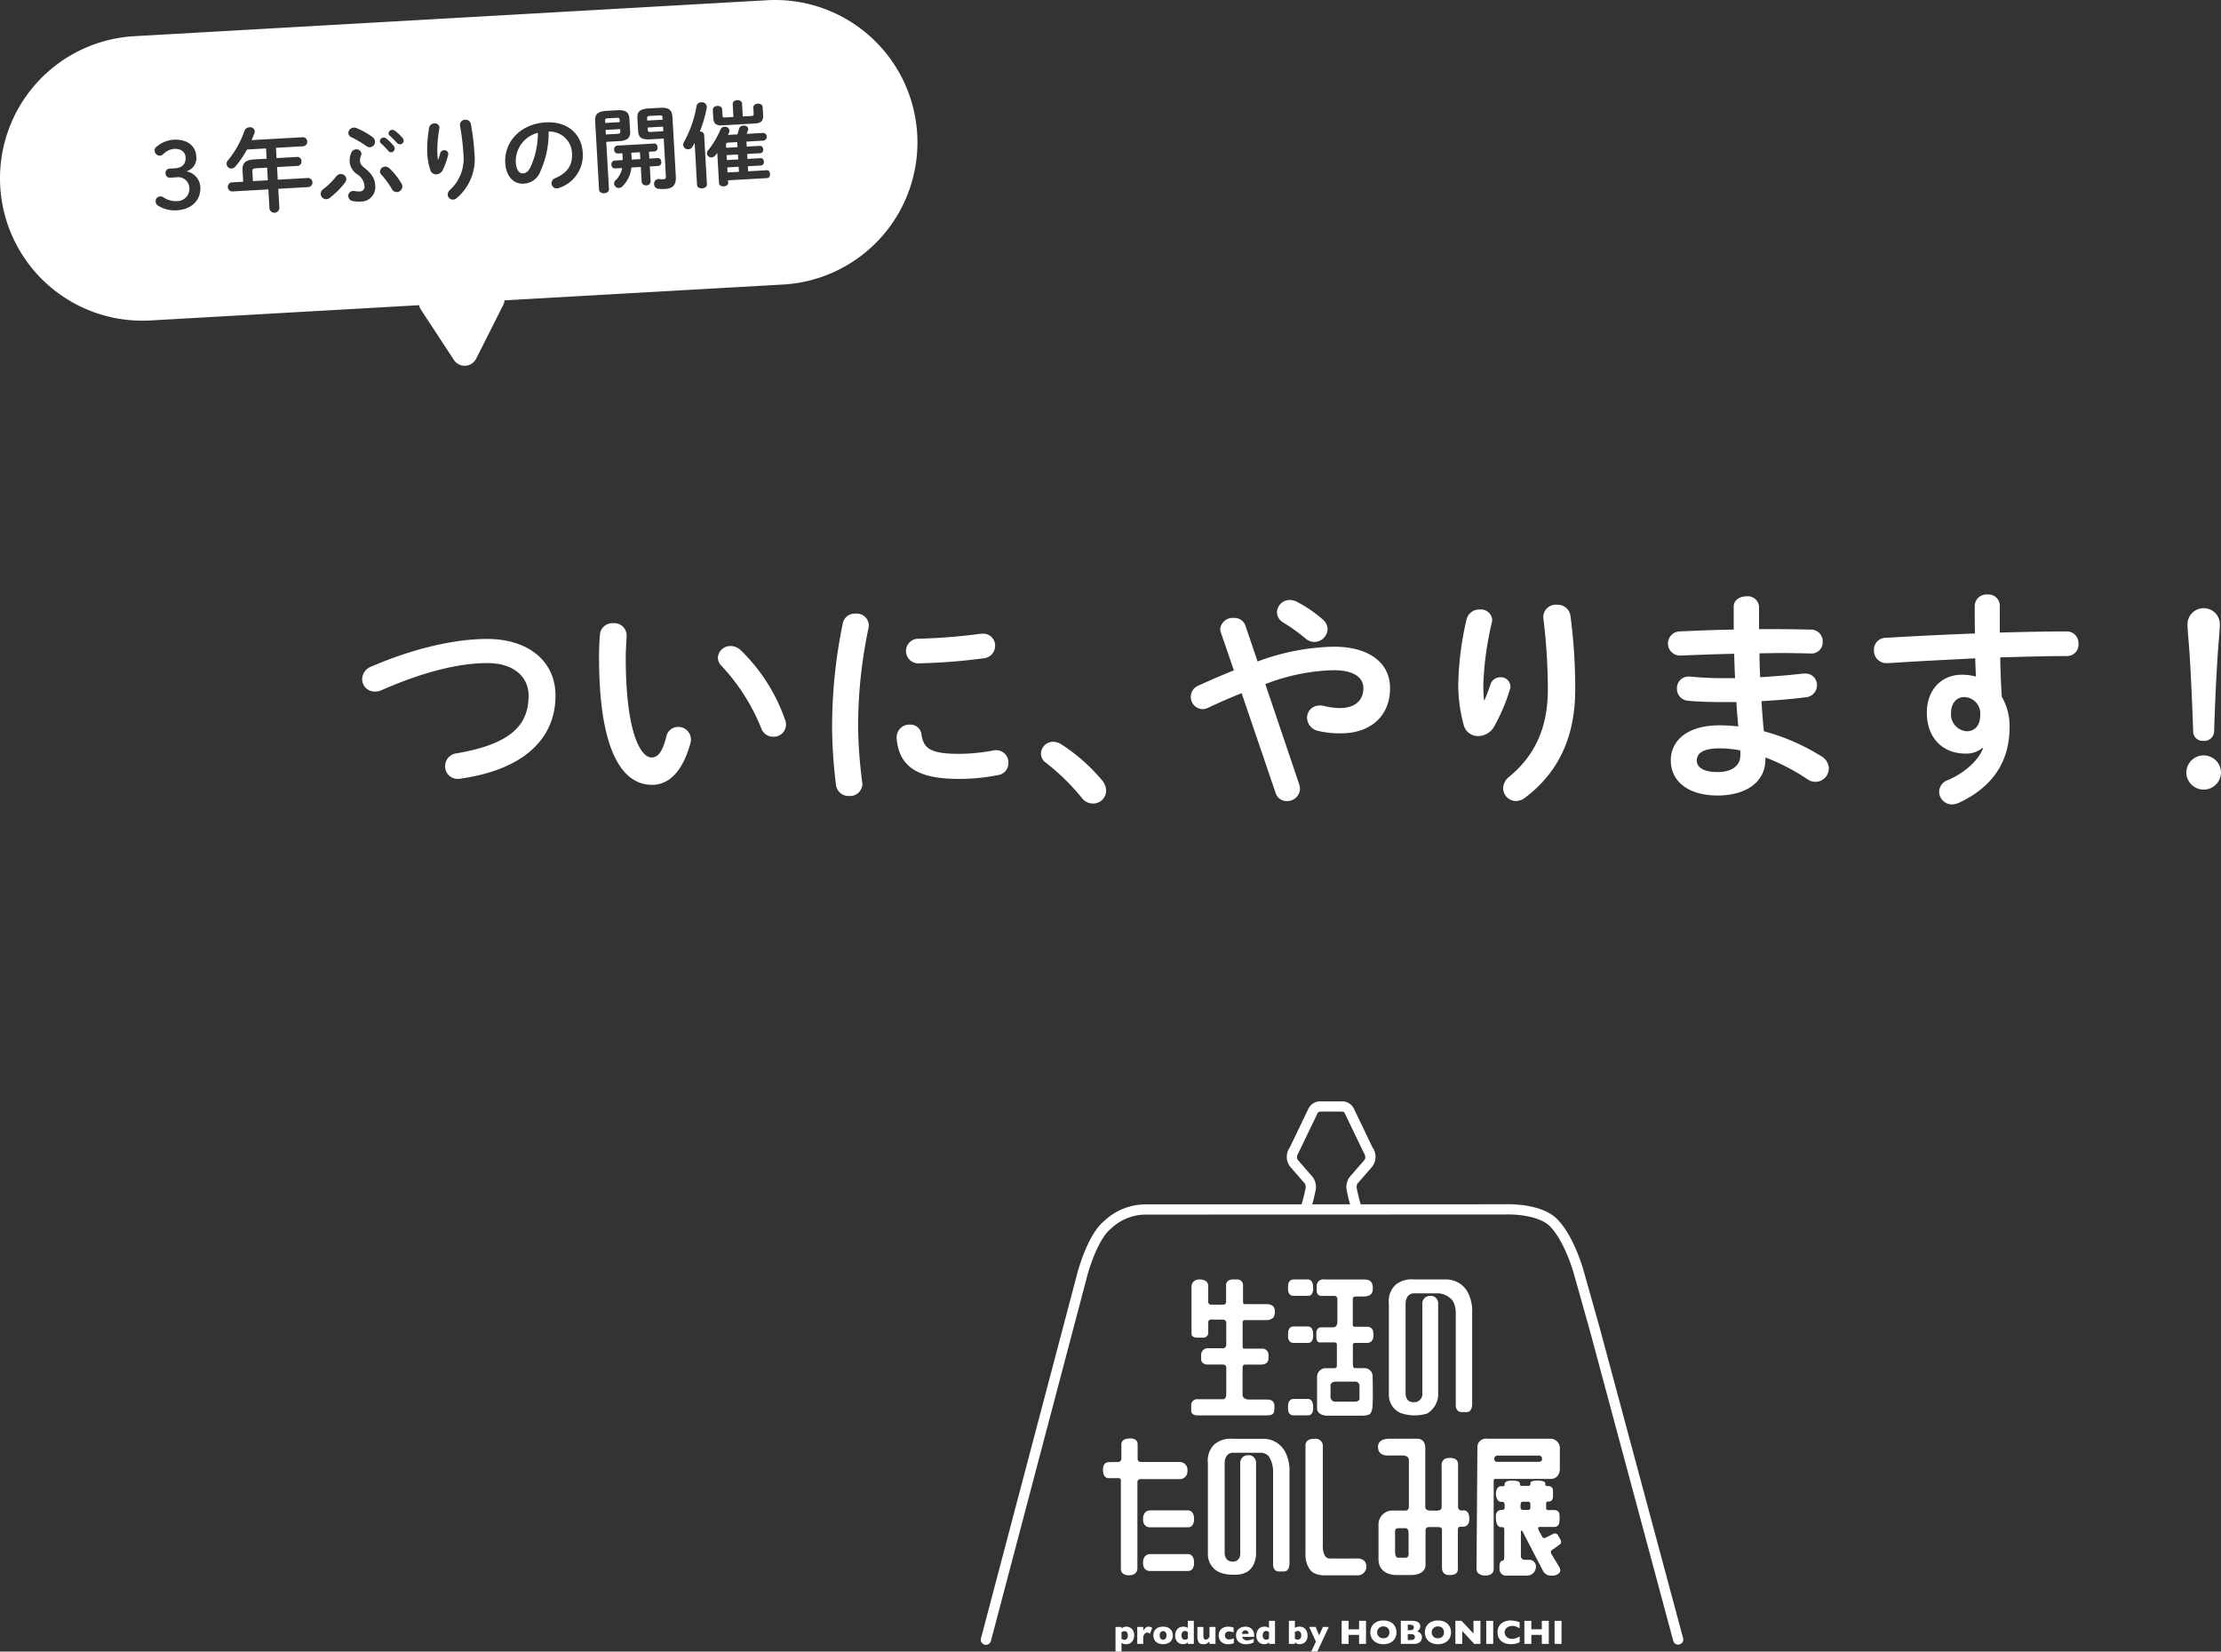 <svg xmlns="http://www.w3.org/2000/svg" width="379.59" height="282.345" viewBox="0 0 379.59 282.345"><rect x="0" y="0" width="379.59" height="282.345" fill="#333333" stroke="none"/><defs><style>.cls-1{fill:#fff;}</style></defs><g id="レイヤー_2" data-name="レイヤー 2"><g id="デザイン_未olのコピー"><path class="cls-1" d="M106.015,22.492l-.024-.423-2.491.142.045.783,2-.114C105.941,22.858,106.03,22.774,106.015,22.492Z"/><path class="cls-1" d="M110.689,21.8l.024.423c.017.282.13.354.506.333l2.146-.122-.044-.783Z"/><path class="cls-1" d="M113.23,20.055c-.016-.282-.13-.354-.506-.333l-1.66.095c-.376.021-.482.105-.465.388l.023.407,2.631-.15Z"/><path class="cls-1" d="M107.9,26.109l.044.767a3.473,3.473,0,0,1,.007.408l1.489-.084-.067-1.175Z"/><path class="cls-1" d="M105.9,20.471c-.016-.282-.115-.354-.506-.332l-1.5.086c-.392.022-.5.106-.48.388l.022.407,2.491-.141Z"/><path class="cls-1" d="M88.154,27.734c.082,1.441.676,1.942,1.24,1.91.485-.028.894-.3,1.3-1.127a14.2,14.2,0,0,0,1.241-5.806A4.969,4.969,0,0,0,88.154,27.734Z"/><path class="cls-1" d="M43.762,28.766c-.533.031-.651.163-.629.554l.094,1.645,2.553-.145-.123-2.161Z"/><path class="cls-1" d="M126,24.294l-1.535.087c-.328.019-.4.133-.389.352l.031.533,1.942-.111Z"/><rect class="cls-1" x="124.324" y="28.562" width="1.945" height="0.863" transform="translate(-1.446 7.172) rotate(-3.26)"/><rect class="cls-1" x="124.205" y="26.463" width="1.945" height="0.847" transform="translate(-1.323 7.142) rotate(-3.251)"/><path class="cls-1" d="M156.76,22.956h0A24.337,24.337,0,0,0,131.081.04L22.956,6.188A24.337,24.337,0,0,0,.04,31.867h0A24.337,24.337,0,0,0,25.719,54.783l45.906-2.61a2.168,2.168,0,0,0,.3.742l5.653,8.619a2.194,2.194,0,0,0,3.8-.216l4.639-9.2a2.152,2.152,0,0,0,.21-.771l47.627-2.708A24.337,24.337,0,0,0,156.76,22.956ZM67.031,22.2a.755.755,0,0,1,.48.161,7.874,7.874,0,0,1,1.28,1.215.738.738,0,0,1,.2.46.614.614,0,0,1-.593.632.685.685,0,0,1-.564-.251c-.386-.434-.851-.879-1.233-1.234a.519.519,0,0,1-.193-.366A.63.63,0,0,1,67.031,22.2ZM65.55,23.52a.655.655,0,0,1,.449.147,7.87,7.87,0,0,1,1.3,1.294.652.652,0,0,1,.165.414.639.639,0,0,1-.591.662.629.629,0,0,1-.534-.267A11.433,11.433,0,0,0,65.1,24.5a.563.563,0,0,1-.178-.351A.655.655,0,0,1,65.55,23.52Zm-5.078-1.707a1.085,1.085,0,0,1,.476.083,14.082,14.082,0,0,1,2.678,1.5,1.049,1.049,0,0,1,.469.79.938.938,0,0,1-.855.992,1,1,0,0,1-.608-.2,17.719,17.719,0,0,0-2.553-1.505.838.838,0,0,1-.542-.692A.961.961,0,0,1,60.472,21.813ZM30.317,35.942a5.361,5.361,0,0,1-3.33-.8.85.85,0,0,1-.386-.7.8.8,0,0,1,.784-.862.765.765,0,0,1,.461.1,3.807,3.807,0,0,0,2.382.7,2.09,2.09,0,0,0,2.134-2.242,1.921,1.921,0,0,0-2.3-1.818l-.987.056a.721.721,0,0,1-.781-.741.709.709,0,0,1,.692-.81l.893-.05c1.269-.073,1.905-.768,1.842-1.881-.052-.908-.809-1.509-1.952-1.444a3.027,3.027,0,0,0-1.867.891.761.761,0,0,1-.55.267.887.887,0,0,1-.927-.826.675.675,0,0,1,.2-.578,5,5,0,0,1,3.052-1.32c2.287-.13,3.768,1.042,3.87,2.828a2.347,2.347,0,0,1-1.708,2.58,2.888,2.888,0,0,1,2.4,2.661C34.365,34.187,32.76,35.8,30.317,35.942Zm22.442-3.964-5.2.3.188,3.321a.858.858,0,0,1-1.691.1l-.189-3.321-6.218.354a.785.785,0,0,1-.089-1.551l2.005-.114-.107-1.895c-.071-1.253.414-1.831,2.012-1.922l2.1-.119-.1-1.754-3.258.185a17.391,17.391,0,0,1-1.973,2.894.952.952,0,0,1-.655.351.827.827,0,0,1-.86-.752A.951.951,0,0,1,39,27.356a16.237,16.237,0,0,0,2.781-4.983.941.941,0,0,1,.86-.614.787.787,0,0,1,.9.671.991.991,0,0,1-.059.349c-.135.385-.3.772-.483,1.175l8.8-.5A.782.782,0,0,1,51.891,25l-4.729.269.1,1.755,3.556-.2a.685.685,0,0,1,.7.714.714.714,0,0,1-.613.821l-3.555.2.123,2.161,5.2-.295a.782.782,0,0,1,.088,1.55Zm6.22-.777a13.616,13.616,0,0,1-2.617,2.616.93.93,0,1,1-1.121-1.477,12.6,12.6,0,0,0,2.232-2.2.989.989,0,0,1,.716-.386.934.934,0,0,1,1.005.806A1.007,1.007,0,0,1,58.979,31.2Zm2.668,3.258a6.173,6.173,0,0,1-1.325-.082.9.9,0,0,1-.8-.834.837.837,0,0,1,.814-.895,1.851,1.851,0,0,1,.268.016,4.251,4.251,0,0,0,.883.06.788.788,0,0,0,.8-.957,2.514,2.514,0,0,0-1.162-1.914,2.9,2.9,0,0,1-1.361-2.106,3.507,3.507,0,0,1,.282-1.667.917.917,0,0,1,.786-.547.841.841,0,0,1,.935.7.693.693,0,0,1-.058.35,2.257,2.257,0,0,0-.181.968c.022.376.2.7.74,1.137,1.367,1.085,1.789,1.893,1.851,2.974A2.453,2.453,0,0,1,61.647,34.459Zm6.177-1.624a.886.886,0,0,1-.846-.518,14.607,14.607,0,0,0-1.789-2.443.8.8,0,0,1-.25-.521.9.9,0,0,1,.862-.866,1.024,1.024,0,0,1,.772.3,12.1,12.1,0,0,1,2.065,2.617.945.945,0,0,1,.135.432A.988.988,0,0,1,67.824,32.835Zm7.827-3.73a1.267,1.267,0,0,1-1.044.7,1.013,1.013,0,0,1-1.045-.7,10.655,10.655,0,0,1-.529-2.672,20.924,20.924,0,0,1,.318-4.639.884.884,0,0,1,.856-.692.775.775,0,0,1,.9.656,1.167,1.167,0,0,1-.02.206,21.767,21.767,0,0,0-.342,4.214,10.945,10.945,0,0,0,.112,1.141l.031,0c.136-.369.229-.673.346-1.1a.72.72,0,0,1,.645-.54.668.668,0,0,1,.74.587.773.773,0,0,1-.02.19A12.986,12.986,0,0,1,75.651,29.105Zm2.438,4.733a1.083,1.083,0,0,1-.644.288.887.887,0,0,1-.927-.827,1.023,1.023,0,0,1,.363-.806,7.268,7.268,0,0,0,2.32-6.182,40.315,40.315,0,0,0-.592-4.884l0-.094a.858.858,0,0,1,.894-.853.882.882,0,0,1,.967.7,38.6,38.6,0,0,1,.616,5.025A8.733,8.733,0,0,1,78.089,33.838Zm44.5-15.73c.408-.023.811.159.835.6l.058,1.018c.016.282.1.372.382.356l1.488-.085-.125-2.193c-.025-.438.371-.665.763-.687s.81.158.835.6l.125,2.193,1.519-.086c.282-.016.355-.115.339-.4l-.058-1.017c-.025-.439.371-.666.763-.689s.81.159.835.6l.076,1.347c.055.971-.314,1.385-1.379,1.445l-5.607.319c-1.065.061-1.479-.308-1.534-1.28l-.077-1.347C121.8,18.358,122.2,18.131,122.588,18.108ZM95.553,32.122a1.006,1.006,0,0,1-.357.083.878.878,0,0,1-.927-.842.9.9,0,0,1,.608-.9c2.179-.925,3-2.324,2.885-4.265a3.835,3.835,0,0,0-4-3.7,15.682,15.682,0,0,1-1.391,6.757,3.182,3.182,0,0,1-2.88,2.144c-1.6.091-3-1.118-3.14-3.561-.2-3.572,2.59-6.668,6.9-6.913,3.821-.218,6.166,2.053,6.343,5.171A5.875,5.875,0,0,1,95.553,32.122Zm7.714.913c-.423.024-.858-.171-.883-.61l-.663-11.653c-.064-1.128.31-1.731,1.939-1.823l1.786-.1c1.629-.092,2.065.4,2.129,1.529l.116,2.021a1.5,1.5,0,0,1-.412,1.328,2.788,2.788,0,0,1-1.533.4l-2.13.121.46,8.082C104.1,32.767,103.69,33.011,103.267,33.035Zm7.2-1.352a.7.7,0,0,1-.8-.6l-.144-2.537-1.613.092a5.189,5.189,0,0,1-1.53,3.214.928.928,0,0,1-.581.284.8.8,0,0,1-.843-.722.765.765,0,0,1,.25-.6,3.781,3.781,0,0,0,1.122-2.09l-1.237.07a.608.608,0,0,1-.587-.642.6.6,0,0,1,.51-.7l1.409-.081a5.171,5.171,0,0,0-.013-.517l-.038-.658-.814.046a.607.607,0,0,1-.586-.642.6.6,0,0,1,.509-.705l6.313-.358c.376-.022.567.3.586.642a.6.6,0,0,1-.51.705l-.955.054.067,1.174,1.456-.082c.376-.022.567.3.587.642a.6.6,0,0,1-.51.7l-1.457.083L111.2,31A.688.688,0,0,1,110.465,31.683Zm3.225.618a6.85,6.85,0,0,1-1.148-.029.782.782,0,0,1-.751-.775.794.794,0,0,1,.75-.891.583.583,0,0,1,.158.007,4.658,4.658,0,0,0,.661.025c.345-.019.464-.136.442-.528l-.366-6.421-2.27.129c-1.629.092-2.049-.371-2.113-1.5l-.115-2.021c-.064-1.128.3-1.667,1.927-1.76l1.942-.11c1.614-.092,2.054.464,2.118,1.592l.578,10.165C115.585,31.627,114.991,32.227,113.69,32.3Zm6.321-.108c-.423.024-.858-.156-.882-.579l-.407-7.173c-.114.211-.229.406-.344.6a.891.891,0,0,1-.742.482.818.818,0,0,1-.875-.736,1.018,1.018,0,0,1,.157-.559,19.122,19.122,0,0,0,2.121-6.092.814.814,0,0,1,.812-.643.828.828,0,0,1,.953.732,1.275,1.275,0,0,1-.018.237,22.906,22.906,0,0,1-1.171,4.01c.348.028.7.212.725.587l.481,8.458C120.845,31.941,120.434,32.169,120.011,32.193Zm11.12-1.748-6.7.381.023.408c.022.391-.358.6-.75.623s-.794-.143-.816-.534l-.3-5.185c-.117.148-.219.295-.337.428a.845.845,0,0,1-.625.334.736.736,0,0,1-.807-.646.822.822,0,0,1,.233-.594,14.749,14.749,0,0,0,2.079-3.512.775.775,0,0,1,.7-.48.743.743,0,0,1,.837.628.826.826,0,0,1-.074.366c-.055.129-.125.274-.181.4l1.6-.091c.122-.336.214-.656.305-.975a.745.745,0,0,1,.725-.529c.407-.023.811.175.832.551a.594.594,0,0,1-.047.269c-.082.225-.149.417-.218.594l2.851-.162a.67.67,0,0,1,.075,1.316l-2.961.168.049.861,2.256-.128c.345-.019.535.284.552.6a.56.56,0,0,1-.481.656l-2.255.128.048.846,2.255-.128c.345-.02.535.284.552.6a.56.56,0,0,1-.481.656l-2.255.128.049.862,3.2-.182c.345-.019.52.3.54.645S131.476,30.426,131.131,30.445Z"/><path class="cls-1" d="M83.249,109.229c6.976,0,11.691,3.741,11.691,9.7,0,7.443-5.533,12.665-16.25,14.185a1.9,1.9,0,0,1-.468.039,2.128,2.128,0,0,1-2.143-2.222,2.184,2.184,0,0,1,1.948-2.143c9.119-1.559,12.315-4.715,12.315-9.859,0-3-2.26-5.573-7.093-5.573-4.871,0-11.068,1.558-18.043,4.637a3.09,3.09,0,0,1-1.131.234,2.145,2.145,0,0,1-2.182-2.143,2.361,2.361,0,0,1,1.6-2.144C70.506,110.905,77.637,109.229,83.249,109.229Z"/><path class="cls-1" d="M104.8,106.54a2.109,2.109,0,0,1,2.3,2.065c0,.546-.156,2.455-.156,3.663,0,13.64,2.767,17.226,4.4,17.226.935,0,1.793-.624,2.533-3.547a2.03,2.03,0,0,1,1.988-1.676,2.145,2.145,0,0,1,2.221,2.105,1.923,1.923,0,0,1-.078.662c-1.442,5.223-3.936,7.132-6.547,7.132-5.651,0-9.08-6.976-9.08-21.785,0-1.792.078-2.961.156-3.974A2.133,2.133,0,0,1,104.8,106.54Zm29.384,16.523a2.31,2.31,0,0,1,.156.819,2.1,2.1,0,0,1-2.183,2.065,2.147,2.147,0,0,1-2.065-1.481,34.463,34.463,0,0,0-6.742-10.6,2.037,2.037,0,0,1-.663-1.442,2.157,2.157,0,0,1,2.222-1.987,2.577,2.577,0,0,1,1.715.74A30.765,30.765,0,0,1,134.185,123.063Z"/><path class="cls-1" d="M146.228,104.9a2.06,2.06,0,0,1,2.26,1.988,1.745,1.745,0,0,1-.039.428,81.418,81.418,0,0,0-1.792,17.225,81.479,81.479,0,0,0,.7,9.159c0,.116.039.233.039.311a2.122,2.122,0,0,1-2.261,2.066,2.155,2.155,0,0,1-2.26-1.91,84.847,84.847,0,0,1-.662-9.626,87.841,87.841,0,0,1,1.831-18A2.092,2.092,0,0,1,146.228,104.9ZM163.92,128.87a32.051,32.051,0,0,0,5.885-.584,1.9,1.9,0,0,1,.468-.039,2.077,2.077,0,0,1,2.065,2.182,2.023,2.023,0,0,1-1.714,2.066,34.106,34.106,0,0,1-6.742.662c-7.21,0-10.211-2.182-10.64-6.9v-.2a2.169,2.169,0,0,1,2.261-2.182,1.9,1.9,0,0,1,1.987,1.676C157.841,127.974,159.049,128.87,163.92,128.87Zm4.053-20.538a2.015,2.015,0,0,1,2.1,2.066,2.137,2.137,0,0,1-1.988,2.143,98.81,98.81,0,0,1-10.989.858,2.107,2.107,0,1,1-.156-4.209,94.645,94.645,0,0,0,10.717-.858Z"/><path class="cls-1" d="M177.912,128.831a2.08,2.08,0,0,1,2.1-2.026,2.771,2.771,0,0,1,1.364.428,31.2,31.2,0,0,1,6.976,6.158,2.844,2.844,0,0,1,.7,1.793,2.22,2.22,0,0,1-2.26,2.182,2.375,2.375,0,0,1-1.909-.974,37.9,37.9,0,0,0-6.08-5.963A1.915,1.915,0,0,1,177.912,128.831Z"/><path class="cls-1" d="M212.207,118.5c-1.754.7-3.663,1.52-5.729,2.494a2.366,2.366,0,0,1-.974.234,2.088,2.088,0,0,1-.7-4.014c2.222-1.013,4.209-1.871,6.079-2.611l-2.221-6.469a1.936,1.936,0,0,1-.116-.624,2.148,2.148,0,0,1,2.337-1.871,1.978,1.978,0,0,1,1.949,1.248l2.1,6.2a39.151,39.151,0,0,1,13.016-2.533c6.118,0,9.626,2.806,9.626,7.092,0,4.872-3.468,7.717-8.34,7.717a15.888,15.888,0,0,1-3.858-.39,2.384,2.384,0,0,1-1.988-2.26,2.091,2.091,0,0,1,2.183-2.1,2.52,2.52,0,0,1,.74.078,11.569,11.569,0,0,0,2.728.351c2.494,0,3.975-1.286,3.975-3.391,0-1.753-1.481-3.078-5.144-3.078a34.637,34.637,0,0,0-11.613,2.377l5.807,17.186a2.684,2.684,0,0,1,.116.741,2.172,2.172,0,0,1-2.26,2.065,1.957,1.957,0,0,1-1.91-1.4ZM226.9,107.553a2.274,2.274,0,0,1-2.261,2.182,2.229,2.229,0,0,1-1.558-.623,31.8,31.8,0,0,0-3.82-2.728,2.053,2.053,0,0,1-1.013-1.715,2.163,2.163,0,0,1,2.182-2.1,2.706,2.706,0,0,1,1.365.39A21.47,21.47,0,0,1,226,105.838,2.278,2.278,0,0,1,226.9,107.553Z"/><path class="cls-1" d="M253.712,119.712c.389-.9.662-1.637,1.013-2.689a1.779,1.779,0,0,1,1.676-1.247,1.659,1.659,0,0,1,1.753,1.559,1.95,1.95,0,0,1-.078.467,32.217,32.217,0,0,1-2.728,6.431,3.155,3.155,0,0,1-2.689,1.6,2.515,2.515,0,0,1-2.494-1.87,26.479,26.479,0,0,1-.935-6.7,52.18,52.18,0,0,1,1.442-11.458,2.2,2.2,0,0,1,2.221-1.6,1.924,1.924,0,0,1,2.143,1.753,2.675,2.675,0,0,1-.077.507,54.214,54.214,0,0,0-1.442,10.405,27.748,27.748,0,0,0,.116,2.845Zm10.054-14.341a2.132,2.132,0,0,1,2.338-1.988,2.19,2.19,0,0,1,2.3,1.871,95.518,95.518,0,0,1,.819,12.548c0,8.457-3.04,14.341-8.5,18.511a2.7,2.7,0,0,1-1.637.624,2.2,2.2,0,0,1-2.182-2.182,2.549,2.549,0,0,1,1.014-1.949c4.442-3.663,6.625-8.417,6.625-15a99.984,99.984,0,0,0-.78-12.2Z"/><path class="cls-1" d="M300.633,107.553h2.5c2.26,0,4.4.039,6.391.078a1.992,1.992,0,0,1,1.987,2.1,1.9,1.9,0,0,1-1.987,1.988c-1.52-.039-3.2-.078-4.95-.078-1.247,0-2.533.039-3.858.039q0,2.046.117,4.092c2.572-.156,5.066-.351,7.326-.624h.312a1.943,1.943,0,0,1,2.066,1.988,2.058,2.058,0,0,1-1.91,2.065c-2.377.312-4.949.507-7.56.663.078,1.714.234,3.429.39,5.144a35.867,35.867,0,0,1,9.782,4.248,2.5,2.5,0,0,1,1.324,2.1,2.291,2.291,0,0,1-3.624,1.871,36.329,36.329,0,0,0-7.21-3.741v.273c0,4.209-3.663,6.235-8.183,6.235-4.95,0-7.99-2.378-7.99-6,0-3.39,2.807-6,8.379-6a29.16,29.16,0,0,1,3.157.2c-.117-1.4-.273-2.806-.312-4.17h-2.221c-2.339,0-4.715-.078-6.08-.234a2.022,2.022,0,0,1-1.87-2.065,1.976,1.976,0,0,1,1.948-2.066h.273a53.783,53.783,0,0,0,5.612.273h2.1c-.077-1.4-.117-2.767-.156-4.17-3.312.078-6.546.195-9.275.312a2.067,2.067,0,0,1-.078-4.131c2.728-.117,5.963-.273,9.275-.312V103.7c0-1.169,1.092-1.754,2.183-1.754a1.921,1.921,0,0,1,2.143,1.754Zm-3.195,21.59v-.857a18.135,18.135,0,0,0-3.508-.351c-3.04,0-3.936.935-3.936,2.1,0,1.052,1.013,1.949,3.547,1.949C296.151,131.988,297.438,130.78,297.438,129.143Z"/><path class="cls-1" d="M338.825,127.857a4.3,4.3,0,0,1-2.883.974c-3.819,0-6.625-2.572-6.625-7.015,0-3.819,2.416-6.469,6.04-6.469a9.144,9.144,0,0,1,2.338.312l-.117-3.118c-2.844.156-9.43.468-13.484.741-.428.039-1.324.078-1.753.078a2.111,2.111,0,0,1-2.065-2.222,2.01,2.01,0,0,1,1.987-2.1c4.6-.273,9.937-.546,15.277-.741-.039-1.4-.039-3-.039-4.754a2,2,0,0,1,2.182-1.91,1.926,1.926,0,0,1,2.1,1.871v4.638c4.053-.117,7.95-.2,11.419-.2a1.99,1.99,0,0,1,2.026,2.143,1.938,1.938,0,0,1-1.871,2.066c-3.468,0-7.443.116-11.5.233.039,2.261.117,4.482.273,6.742a9.945,9.945,0,0,1,1.325,5.183c0,6.158-3.157,10.406-8.769,12.978a2.865,2.865,0,0,1-1.052.234,2.212,2.212,0,0,1-2.221-2.183,2.185,2.185,0,0,1,1.52-1.987c3.156-1.364,5.3-3.585,6-5.456Zm-5.378-5.923a2.9,2.9,0,0,0,2.689,3.078c1.326,0,2.3-.935,2.3-2.728a2.819,2.819,0,0,0-2.728-3.118C334.383,119.166,333.447,120.219,333.447,121.934Z"/><path class="cls-1" d="M379.59,132.1a2.963,2.963,0,0,1-5.924,0,2.962,2.962,0,0,1,5.924,0Zm-5.729-25.487a2.77,2.77,0,0,1,5.534,0c0,1.052-.234,3.39-.312,4.52-.273,3.78-.545,9.548-.662,13.874a1.674,1.674,0,0,1-1.832,1.637,1.607,1.607,0,0,1-1.753-1.637c-.157-4.287-.391-10.055-.663-13.874C374.134,110.437,373.861,107.67,373.861,106.618Z"/><path class="cls-1" d="M168.5,281.19a.912.912,0,0,1-.224-.029.875.875,0,0,1-.622-1.068l16.327-61.9c.067-.275,1.759-7.093,4.778-9.5a10.3,10.3,0,0,1,6.888-2.8l61.629-.02c.479-.019,6.653-.2,9.186,2.9.341.351,2.416,2.646,4.122,8.205l2.838,10.082,14.241,53a.874.874,0,0,1-1.688.453l-14.238-52.991-2.83-10.052c-1.668-5.435-3.687-7.468-3.707-7.488l-.072-.08c-1.663-2.077-6.19-2.352-7.795-2.283H257.3l-61.651.02h-.032a8.6,8.6,0,0,0-5.646,2.316l-.088.079c-2.135,1.669-3.758,6.768-4.2,8.592l-16.331,61.918A.873.873,0,0,1,168.5,281.19Z"/><path class="cls-1" d="M223.954,206.989l-1.66-.546c0-.013.431-1.323.785-3.034l.017-.069a1.337,1.337,0,0,0-.068-.978l-2.484-2.864a2.723,2.723,0,0,1-.121-3.31l3.2-6.659a2.233,2.233,0,0,1,2.219-1.24l1.665,0,1.667,0a2.234,2.234,0,0,1,2.219,1.24l3.2,6.659a2.725,2.725,0,0,1-.12,3.31l-2.484,2.862a1.342,1.342,0,0,0-.067.986l.015.063a31.043,31.043,0,0,0,.785,3.034l-1.66.546a32.051,32.051,0,0,1-.83-3.2,2.952,2.952,0,0,1,.439-2.579l2.524-2.91c.083-.106.335-.521-.11-1.231l-.047-.085-3.253-6.766c-.034-.052-.167-.2-.572-.185H225.8c-.384-.012-.522.118-.565.175l-.016.07-.01-.021-3.281,6.812c-.5.8-.12,1.223-.116,1.227l.036.038,2.5,2.878a2.952,2.952,0,0,1,.437,2.577A32.051,32.051,0,0,1,223.954,206.989Z"/><path class="cls-1" d="M203.641,227.356v-7.538a1.242,1.242,0,0,1,1.231-1.084,2.043,2.043,0,0,1,1.183.247.951.951,0,0,1,.433.747v2.71a.515.515,0,0,0,.565.6h1.958a.484.484,0,0,0,.541-.513v-2.9s-.019-.9,1.206-.9h.618a.981.981,0,0,1,1.071,1.029v2.671s-.039.522.231.522h3.715s1.428-.087,1.476,1.033a1.936,1.936,0,0,1-.208,1.232,1.693,1.693,0,0,1-1.261.467h-3.621a.358.358,0,0,0-.4.4v4.088s-.058.389.27.389h2.972a1.047,1.047,0,0,1,1.174,1.1v.673s-.006.952-1.251.952h-2.789s-.388-.007-.388.556v4.5s-.123.914,1.122.914H216.6s1.207-.066,1.207,1.052a3.16,3.16,0,0,1-.128,1.236s-.14.423-1.105.423H204.718s-1.13.082-1.13-.818v-.84a1.019,1.019,0,0,1,1.159-1.1h4.323s.511.043.511-.932V233.9a.544.544,0,0,0-.569-.628h-2.563s-1.166.08-1.166-.968v-.614a1.149,1.149,0,0,1,1.278-1.206h2.258a.6.6,0,0,0,.761-.633V226.2a.561.561,0,0,0-.569-.613h-1.947a.466.466,0,0,0-.561.5v1.763a.828.828,0,0,1-.9.823h-.8s-1.148.077-1.148-.6Z"/><path class="cls-1" d="M221.09,218.726h2.45s.888-.07.888,1.3v.369s.019,1.136-.849,1.136H221.1s-.959.1-.959-1.129v-.436S220.052,218.726,221.09,218.726Z"/><path class="cls-1" d="M221.09,226.765h2.45s.888-.07.888,1.3v.369s.019,1.137-.849,1.137H221.1s-.959.1-.959-1.13v-.435S220.052,226.765,221.09,226.765Z"/><path class="cls-1" d="M221.09,239.155h2.45s.888-.07.888,1.3v.369s.019,1.137-.849,1.137H221.1s-.959.1-.959-1.13V240.4S220.052,239.155,221.09,239.155Z"/><path class="cls-1" d="M231.223,229.9c0-.366.417-.323.417-.323h1.882a1.067,1.067,0,0,0,1.172-.839,3.2,3.2,0,0,0,0-1.033.969.969,0,0,0-.985-.892h-2.126a.35.35,0,0,1-.379-.449v-4.286a.41.41,0,0,1,.436-.433h1.379c1.38,0,1.527-.788,1.527-.788a2.542,2.542,0,0,0,0-1.281c-.2-.881-1.281-.846-1.281-.846h-6.927a1.109,1.109,0,0,0-1.3,1.191v.665a.88.88,0,0,0,.608.951h2.4a.5.5,0,0,1,.525.56v3.877c0,.97-.711.942-.711.942h-2.037c-.936,0-.848,1.084-.848,1.084v.5c0,1.053.553.983.553.983h2.5a.4.4,0,0,1,.455.485v3.5c0,.432-.355.427-.355.427h-1.464a1.491,1.491,0,0,0-1.566,1.445v5.4c0,1.264,1.71,1.28,1.71,1.28h5.871c1.143,0,1.461-.3,1.461-.3.507-.492.452-1.831.452-1.831.094-.672,0-4.6,0-4.6a1.377,1.377,0,0,0-1.38-1.4h-1.648c-.367,0-.345-.674-.345-.674Zm.261,6.3a.728.728,0,0,1,.866.825v2.026s.065.565-.8.565H228.29a.81.81,0,0,1-.89-.869v-1.679s-.149-.868.874-.868Z"/><path class="cls-1" d="M241.6,218.725h5.672a4.193,4.193,0,0,1,3.677,2.384,7.007,7.007,0,0,1,.659,3.389v15.523s.05,1.379-.934,1.379h-.868s-1,.07-1-1.217V224.348s-.01-1.82-1-2.461a3.369,3.369,0,0,0-1.9-.781H241.6s-1.373-.056-1.373,1.865v15.176s-.1,1.562,1.344,1.562a1.388,1.388,0,0,0,1.524-1.428V222.959a1.3,1.3,0,0,1,1.293-1.426,1.272,1.272,0,0,1,1.406,1.351V238.59a3.922,3.922,0,0,1-1.869,3.053,7.347,7.347,0,0,1-4.593-.1,3.367,3.367,0,0,1-1.962-3.153V222.862a3.85,3.85,0,0,1,1.095-3.171A4.256,4.256,0,0,1,241.6,218.725Z"/><path class="cls-1" d="M210.678,245.969h5.37a4.193,4.193,0,0,1,3.677,2.385,7.011,7.011,0,0,1,.658,3.389v15.522s.051,1.379-.933,1.379h-.869s-1,.07-1-1.216V251.593a4.656,4.656,0,0,0-.78-2.683,1.915,1.915,0,0,0-1.461-.56h-4.665s-1.372-.056-1.372,1.865v15.176s-.1,1.562,1.343,1.562l.137.012s1.188.014,1.188-1.44V250.2a1.3,1.3,0,0,1,1.293-1.427,1.272,1.272,0,0,1,1.407,1.351v15.706s-.081,2.318-1.87,3.053a4.077,4.077,0,0,1-1.685.321l-.713-.007a6.119,6.119,0,0,1-2-.413,3.369,3.369,0,0,1-1.963-3.153V250.107a3.852,3.852,0,0,1,1.095-3.172A4.259,4.259,0,0,1,210.678,245.969Z"/><path class="cls-1" d="M190.973,249.93a.584.584,0,0,0,.68-.651v-2.225s-.2-1.14,1.424-1.14c0,0,1.355-.152,1.355,1.006v2.4s-.1.613.666.613h6.586a1.331,1.331,0,0,1,1.256,1.513,1.3,1.3,0,0,1-1.337,1.414h-6.592a.534.534,0,0,0-.618.594v14.623s.084,1.219-1.408,1.219c0,0-1.419.108-1.419-1.119V253.305s.114-.609-.365-.609h-1.707s-.982.114-.982-1.42c0,0-.088-1.317.985-1.317Z"/><path class="cls-1" d="M196.663,258.2h6.411s1-.051,1,1.472c0,0,.095,1.422-1.028,1.422h-6.385s-1.305.18-1.305-1.379C195.358,259.71,195.229,258.2,196.663,258.2Z"/><path class="cls-1" d="M196.663,265.668h6.411s1-.05,1,1.473c0,0,.095,1.422-1.028,1.422h-6.385s-1.305.179-1.305-1.38C195.358,267.183,195.229,265.668,196.663,265.668Z"/><path class="cls-1" d="M224.64,245.969a1.236,1.236,0,0,1,1.447,1.326v16.6s-.206,2.533,1.179,2.533h4.651s1.612-.13,1.612,1.408a1.489,1.489,0,0,1-1.623,1.472h-5.3s-2,.152-2.787-1.077a4.341,4.341,0,0,1-.7-2.605V247.2S222.922,245.969,224.64,245.969Z"/><path class="cls-1" d="M251.118,259.611c0-1.738-1.232-1.379-1.232-1.379-.739,0-.689-.625-.689-.625v-7.276c0-1.232-1.458-1.091-1.458-1.091-1.542,0-1.35,1.337-1.35,1.337v7.113c0,.627-.912.56-.912.56l-1.09-.019c-.81,0-.794-.593-.794-.593V247.559c0-1.73-1.4-1.6-1.4-1.6h-4.714c-2.18,0-1.958,1.432-1.958,1.432,0,1.656,1.861,1.429,1.861,1.429h2.278c1.273,0,1.133.868,1.133.868v7.852c0,.788-.633.69-.633.69h-2.175A2.378,2.378,0,0,0,235.6,260.7v5.839c0,2.872,3.146,2.721,3.146,2.721h2.316c2.7,0,2.577-1.712,2.577-1.712v-5.977c0-.587.723-.513.723-.513h1.469c.7,0,.618.529.618.529v6.448c0,1.432,1.457,1.213,1.457,1.213,1.517,0,1.255-1.257,1.255-1.257v-6.381c0-.7.45-.614.45-.614h.419C251.245,260.991,251.118,259.611,251.118,259.611Zm-10.9,6.683h-1.152s-.631.185-.631-.971v-3.446a.518.518,0,0,1,.527-.625h1.287s.49-.07.49.94v3.287S240.872,266.294,240.217,266.294Z"/><path class="cls-1" d="M266.592,251.039v-3.3a1.627,1.627,0,0,0-1.63-1.789H254.155a1.453,1.453,0,0,0-1.652,1.569l-.153,20.7c0,1.125,1.458,1.131,1.458,1.131,1.65,0,1.474-1.2,1.474-1.2V253.107a.255.255,0,0,1,.283-.278h9.414C266.685,252.829,266.592,251.039,266.592,251.039ZM263.02,249.9h-7.092a.456.456,0,0,1-.536-.478.53.53,0,0,1,.55-.586h7.063s.543-.058.543.586C263.548,249.423,263.613,249.9,263.02,249.9Z"/><path class="cls-1" d="M265.27,264.968l1.341-.95c.392-.313.078-.835.078-.835l-.434-.743c-.343-.568-.985-.126-.985-.126l-1.119.56a.393.393,0,0,1-.543-.11l-.523-.966c-.261-.434-.194-.62-.194-.62,0-.207.541-.138.541-.138h2.245a.827.827,0,0,0,.823-.781,4.938,4.938,0,0,0,.015-1.338c0-.756-.838-.77-.838-.77h-1.058c-.434,0-.371-.378-.371-.378V257c0-.369.429-.3.429-.3.767,0,.742-.844.742-.844v-1c0-.937-.973-.81-.973-.81-.386,0-.352-.3-.352-.3v-.188c0-.448-1.3-.447-1.3-.447-1.308,0-1.224.421-1.224.421l0,.225s-.014.257-.346.257h-1.085s-.367.028-.367-.225v-.152c0-.586-1.411-.526-1.411-.526-1.267,0-1.209.628-1.209.628l-.014.224c-.015.112-.109.123-.284.108h-.307s-.882-.1-.882,1.433c0,0,.091,1.238.862,1.238h.233s.406-.061.406.627v.284a.406.406,0,0,1-.417.473h-.221a.947.947,0,0,0-.863,1.054v.579s.071,1.308.834,1.308l.258,0c.4,0,.338.444.338.444v4.612c0,.753-.3.691-.3.691-.645,0-.509,1.383-.509,1.383a1.1,1.1,0,0,0,1.1,1.16h3.526a1.522,1.522,0,0,0,1.589-1.419,1.144,1.144,0,0,0-1.058-1.284H260.6a.633.633,0,0,1-.664-.734v-3.776c-.028-1.093.423-.063.423-.063l3.389,6.531a1.581,1.581,0,0,0,1.147.745h.611a1.623,1.623,0,0,0,.912-.388c.49-.4.1-1.042.1-1.042l-1.388-2.3A.472.472,0,0,1,265.27,264.968Zm-4.033-6.844h-1.02s-.345-.021-.345-.5v-.312s-.007-.59.345-.59h1.008s.338-.031.338.525v.314S261.631,258.124,261.237,258.124Z"/><path class="cls-1" d="M193.839,279.56a1.919,1.919,0,0,1-.083.561,1.493,1.493,0,0,1-.251.487,1.175,1.175,0,0,1-.436.345,1.428,1.428,0,0,1-.619.126,1.374,1.374,0,0,1-.448-.059,1.817,1.817,0,0,1-.326-.16v1.485h-1.024v-4.213h1.024v.262a1.5,1.5,0,0,1,.341-.224,1.174,1.174,0,0,1,.5-.09,1.348,1.348,0,0,1,.62.157,1.24,1.24,0,0,1,.5.488A1.625,1.625,0,0,1,193.839,279.56Zm-1.078.023a.95.95,0,0,0-.083-.426.537.537,0,0,0-.213-.236.558.558,0,0,0-.271-.072.662.662,0,0,0-.3.058,1.083,1.083,0,0,0-.22.147v1.106c.037.019.075.041.116.064a.868.868,0,0,0,.122.061.745.745,0,0,0,.131.043.591.591,0,0,0,.149.017.5.5,0,0,0,.4-.2A.878.878,0,0,0,192.761,279.583Z"/><path class="cls-1" d="M196.918,278.288l-.379,1.027a.691.691,0,0,0-.472-.222.532.532,0,0,0-.375.147,1.423,1.423,0,0,0-.3.542v1.246h-1.025v-2.9h1.025v.7a1.433,1.433,0,0,1,.341-.5.786.786,0,0,1,.575-.247.829.829,0,0,1,.3.052A2.354,2.354,0,0,1,196.918,278.288Z"/><path class="cls-1" d="M200.443,279.577a1.566,1.566,0,0,1-.188.771,1.323,1.323,0,0,1-.562.535,2.22,2.22,0,0,1-1.824,0,1.318,1.318,0,0,1-.56-.535,1.577,1.577,0,0,1-.187-.771,1.641,1.641,0,0,1,.1-.595,1.321,1.321,0,0,1,.316-.473,1.4,1.4,0,0,1,.522-.317,2.363,2.363,0,0,1,1.441,0,1.421,1.421,0,0,1,.521.314,1.346,1.346,0,0,1,.312.473A1.634,1.634,0,0,1,200.443,279.577Zm-1.079,0a.865.865,0,0,0-.149-.539.577.577,0,0,0-.865,0,1.05,1.05,0,0,0,0,1.08.569.569,0,0,0,.864,0A.877.877,0,0,0,199.364,279.577Z"/><path class="cls-1" d="M204.039,281.028h-1.027v-.262a1.661,1.661,0,0,1-.343.225,1.153,1.153,0,0,1-.5.088,1.344,1.344,0,0,1-.62-.156,1.24,1.24,0,0,1-.5-.488,1.615,1.615,0,0,1-.2-.835,1.87,1.87,0,0,1,.147-.741,1.282,1.282,0,0,1,.464-.562,1.341,1.341,0,0,1,.774-.217,1.4,1.4,0,0,1,.461.063,1.262,1.262,0,0,1,.313.16v-1.218h1.027Zm-1.027-.922V279c-.119-.066-.213-.113-.28-.142a.621.621,0,0,0-.238-.042.492.492,0,0,0-.4.2.884.884,0,0,0-.161.558.78.78,0,0,0,.169.559.531.531,0,0,0,.394.175.658.658,0,0,0,.3-.058A1.166,1.166,0,0,0,203.012,280.106Z"/><path class="cls-1" d="M207.738,281.028h-1.024v-.412a1.575,1.575,0,0,1-.455.348,1.3,1.3,0,0,1-.572.115q-.656,0-.849-.382a1.887,1.887,0,0,1-.193-.864v-1.7h1.025V279.7a1.026,1.026,0,0,0,.078.414.332.332,0,0,0,.341.177.488.488,0,0,0,.357-.128,2.237,2.237,0,0,0,.268-.327v-1.7h1.024Z"/><path class="cls-1" d="M210.876,280.9c-.085.032-.175.062-.27.089a2.447,2.447,0,0,1-.32.068,2.6,2.6,0,0,1-.388.027,1.82,1.82,0,0,1-.8-.16,1.348,1.348,0,0,1-.507-.4,1.536,1.536,0,0,1-.246-.5,1.762,1.762,0,0,1-.068-.447,1.686,1.686,0,0,1,.07-.446,1.487,1.487,0,0,1,.243-.49,1.326,1.326,0,0,1,.5-.395,1.85,1.85,0,0,1,.81-.16,2.474,2.474,0,0,1,.523.046,3.215,3.215,0,0,1,.41.122v.806a2.764,2.764,0,0,0-.783-.16.768.768,0,0,0-.485.165.61.61,0,0,0-.212.512.687.687,0,0,0,.1.389.649.649,0,0,0,.268.232.779.779,0,0,0,.324.074,1.532,1.532,0,0,0,.35-.046q.2-.045.478-.131Z"/><path class="cls-1" d="M214.345,279.827h-2.04a.708.708,0,0,0,.293.433.88.88,0,0,0,.529.168,2.761,2.761,0,0,0,1.144-.29v.634a3.088,3.088,0,0,1-.545.212,2.9,2.9,0,0,1-.816.1,1.92,1.92,0,0,1-.91-.2,1.334,1.334,0,0,1-.562-.54,1.593,1.593,0,0,1-.186-.774,1.554,1.554,0,0,1,.186-.764,1.293,1.293,0,0,1,.562-.529,1.983,1.983,0,0,1,.91-.193,1.6,1.6,0,0,1,.682.153,1.246,1.246,0,0,1,.541.5,1.685,1.685,0,0,1,.212.892Zm-.962-.506a.675.675,0,0,0-.138-.445.486.486,0,0,0-.4-.167.539.539,0,0,0-.414.17.623.623,0,0,0-.158.442Z"/><path class="cls-1" d="M217.912,281.028h-1.027v-.262a1.661,1.661,0,0,1-.343.225,1.15,1.15,0,0,1-.5.088,1.344,1.344,0,0,1-.62-.156,1.24,1.24,0,0,1-.5-.488,1.615,1.615,0,0,1-.2-.835,1.854,1.854,0,0,1,.148-.741,1.269,1.269,0,0,1,.464-.562,1.335,1.335,0,0,1,.773-.217,1.4,1.4,0,0,1,.461.063,1.262,1.262,0,0,1,.313.16v-1.218h1.027Zm-1.027-.922V279c-.119-.066-.213-.113-.28-.142a.612.612,0,0,0-.237-.042.492.492,0,0,0-.4.2.884.884,0,0,0-.161.558.785.785,0,0,0,.169.559.531.531,0,0,0,.395.175.653.653,0,0,0,.3-.058A1.166,1.166,0,0,0,216.885,280.106Z"/><path class="cls-1" d="M223.472,279.6a1.625,1.625,0,0,1-.2.835,1.24,1.24,0,0,1-.5.488,1.347,1.347,0,0,1-.62.156,1.316,1.316,0,0,1-.394-.052,1.032,1.032,0,0,1-.259-.114,2.021,2.021,0,0,1-.193-.147v.262h-1.024v-3.943h1.024V278.3a1.079,1.079,0,0,1,.314-.156,1.457,1.457,0,0,1,.46-.067,1.433,1.433,0,0,1,.618.127,1.2,1.2,0,0,1,.437.343,1.483,1.483,0,0,1,.251.485A1.916,1.916,0,0,1,223.472,279.6Zm-1.078-.023a.844.844,0,0,0-.168-.567.511.511,0,0,0-.4-.195.988.988,0,0,0-.518.184v1.107a.727.727,0,0,0,.518.2.6.6,0,0,0,.379-.155A.724.724,0,0,0,222.394,279.577Z"/><path class="cls-1" d="M227.108,278.132l-1.969,4.213H224.1l.8-1.7-1.146-2.518h1.1l.589,1.439.668-1.439Z"/><path class="cls-1" d="M233.464,281.028h-1.186v-1.539h-1.79v1.539H229.3v-3.943h1.189v1.448h1.79v-1.448h1.186Z"/><path class="cls-1" d="M238.674,279.054a2.07,2.07,0,0,1-.255,1.015,1.84,1.84,0,0,1-.758.737,2.544,2.544,0,0,1-1.226.273,2.488,2.488,0,0,1-1.238-.284,1.857,1.857,0,0,1-.753-.748,2.135,2.135,0,0,1,0-1.988,1.836,1.836,0,0,1,.752-.745,2.512,2.512,0,0,1,1.24-.283,2.736,2.736,0,0,1,.974.162,1.964,1.964,0,0,1,.7.439,1.862,1.862,0,0,1,.419.646A2.154,2.154,0,0,1,238.674,279.054Zm-1.212,0a1.192,1.192,0,0,0-.066-.406.857.857,0,0,0-.2-.318.91.91,0,0,0-.323-.211,1.2,1.2,0,0,0-.441-.075,1.013,1.013,0,1,0,0,2.023,1.122,1.122,0,0,0,.557-.13.856.856,0,0,0,.35-.358A1.116,1.116,0,0,0,237.462,279.054Z"/><path class="cls-1" d="M243.016,279.91a1.028,1.028,0,0,1-.349.814,1.431,1.431,0,0,1-.974.3h-2.279v-3.943h1.906a2.608,2.608,0,0,1,.644.071,1.273,1.273,0,0,1,.443.195.793.793,0,0,1,.25.291.824.824,0,0,1,.083.367.932.932,0,0,1-.086.4.949.949,0,0,1-.212.3.79.79,0,0,1-.254.166,1.565,1.565,0,0,1,.616.4A.925.925,0,0,1,243.016,279.91Zm-1.389-1.69a.38.38,0,0,0-.187-.378,1.377,1.377,0,0,0-.587-.094h-.25v.944h.256a1.352,1.352,0,0,0,.588-.094A.384.384,0,0,0,241.627,278.22Zm.194,1.642q0-.507-.734-.507H240.6v1.01h.484Q241.82,280.365,241.821,279.862Z"/><path class="cls-1" d="M248,279.054a2.07,2.07,0,0,1-.255,1.015,1.846,1.846,0,0,1-.758.737,2.546,2.546,0,0,1-1.227.273,2.487,2.487,0,0,1-1.237-.284,1.851,1.851,0,0,1-.753-.748,2.135,2.135,0,0,1,0-1.988,1.836,1.836,0,0,1,.752-.745,2.511,2.511,0,0,1,1.239-.283,2.742,2.742,0,0,1,.975.162,1.964,1.964,0,0,1,.7.439,1.859,1.859,0,0,1,.418.646A2.133,2.133,0,0,1,248,279.054Zm-1.212,0a1.192,1.192,0,0,0-.066-.406.859.859,0,0,0-.2-.318.9.9,0,0,0-.323-.211,1.2,1.2,0,0,0-.441-.075,1.013,1.013,0,1,0,0,2.023,1.128,1.128,0,0,0,.558-.13.862.862,0,0,0,.35-.358A1.116,1.116,0,0,0,246.786,279.054Z"/><path class="cls-1" d="M253.019,281.028h-1.058l-2.046-2.2v2.2h-1.178v-3.943h1.056l2.04,2.185v-2.185h1.186Z"/><path class="cls-1" d="M255.205,281.028h-1.19v-3.943h1.19Z"/><path class="cls-1" d="M259.731,280.732a2.764,2.764,0,0,1-.5.2,3.183,3.183,0,0,1-.516.11,4.487,4.487,0,0,1-.539.032,2.787,2.787,0,0,1-.923-.142,2,2,0,0,1-.709-.42,1.773,1.773,0,0,1-.449-.648,2.161,2.161,0,0,1-.15-.815,2.1,2.1,0,0,1,.177-.892,1.723,1.723,0,0,1,.493-.636,2.109,2.109,0,0,1,.723-.374,2.96,2.96,0,0,1,.855-.121,4.656,4.656,0,0,1,1.522.3v1.047a4.124,4.124,0,0,0-.579-.3,1.71,1.71,0,0,0-.673-.121,1.529,1.529,0,0,0-.643.136,1.192,1.192,0,0,0-.481.39,1.035,1.035,0,0,0-.022,1.139,1.127,1.127,0,0,0,.442.4,1.367,1.367,0,0,0,.639.146,2.082,2.082,0,0,0,.543-.069,2.485,2.485,0,0,0,.431-.155,3.916,3.916,0,0,0,.36-.2Z"/><path class="cls-1" d="M264.7,281.028H263.51v-1.539h-1.79v1.539h-1.189v-3.943h1.189v1.448h1.79v-1.448H264.7Z"/><path class="cls-1" d="M266.881,281.028h-1.189v-3.943h1.189Z"/></g></g></svg>